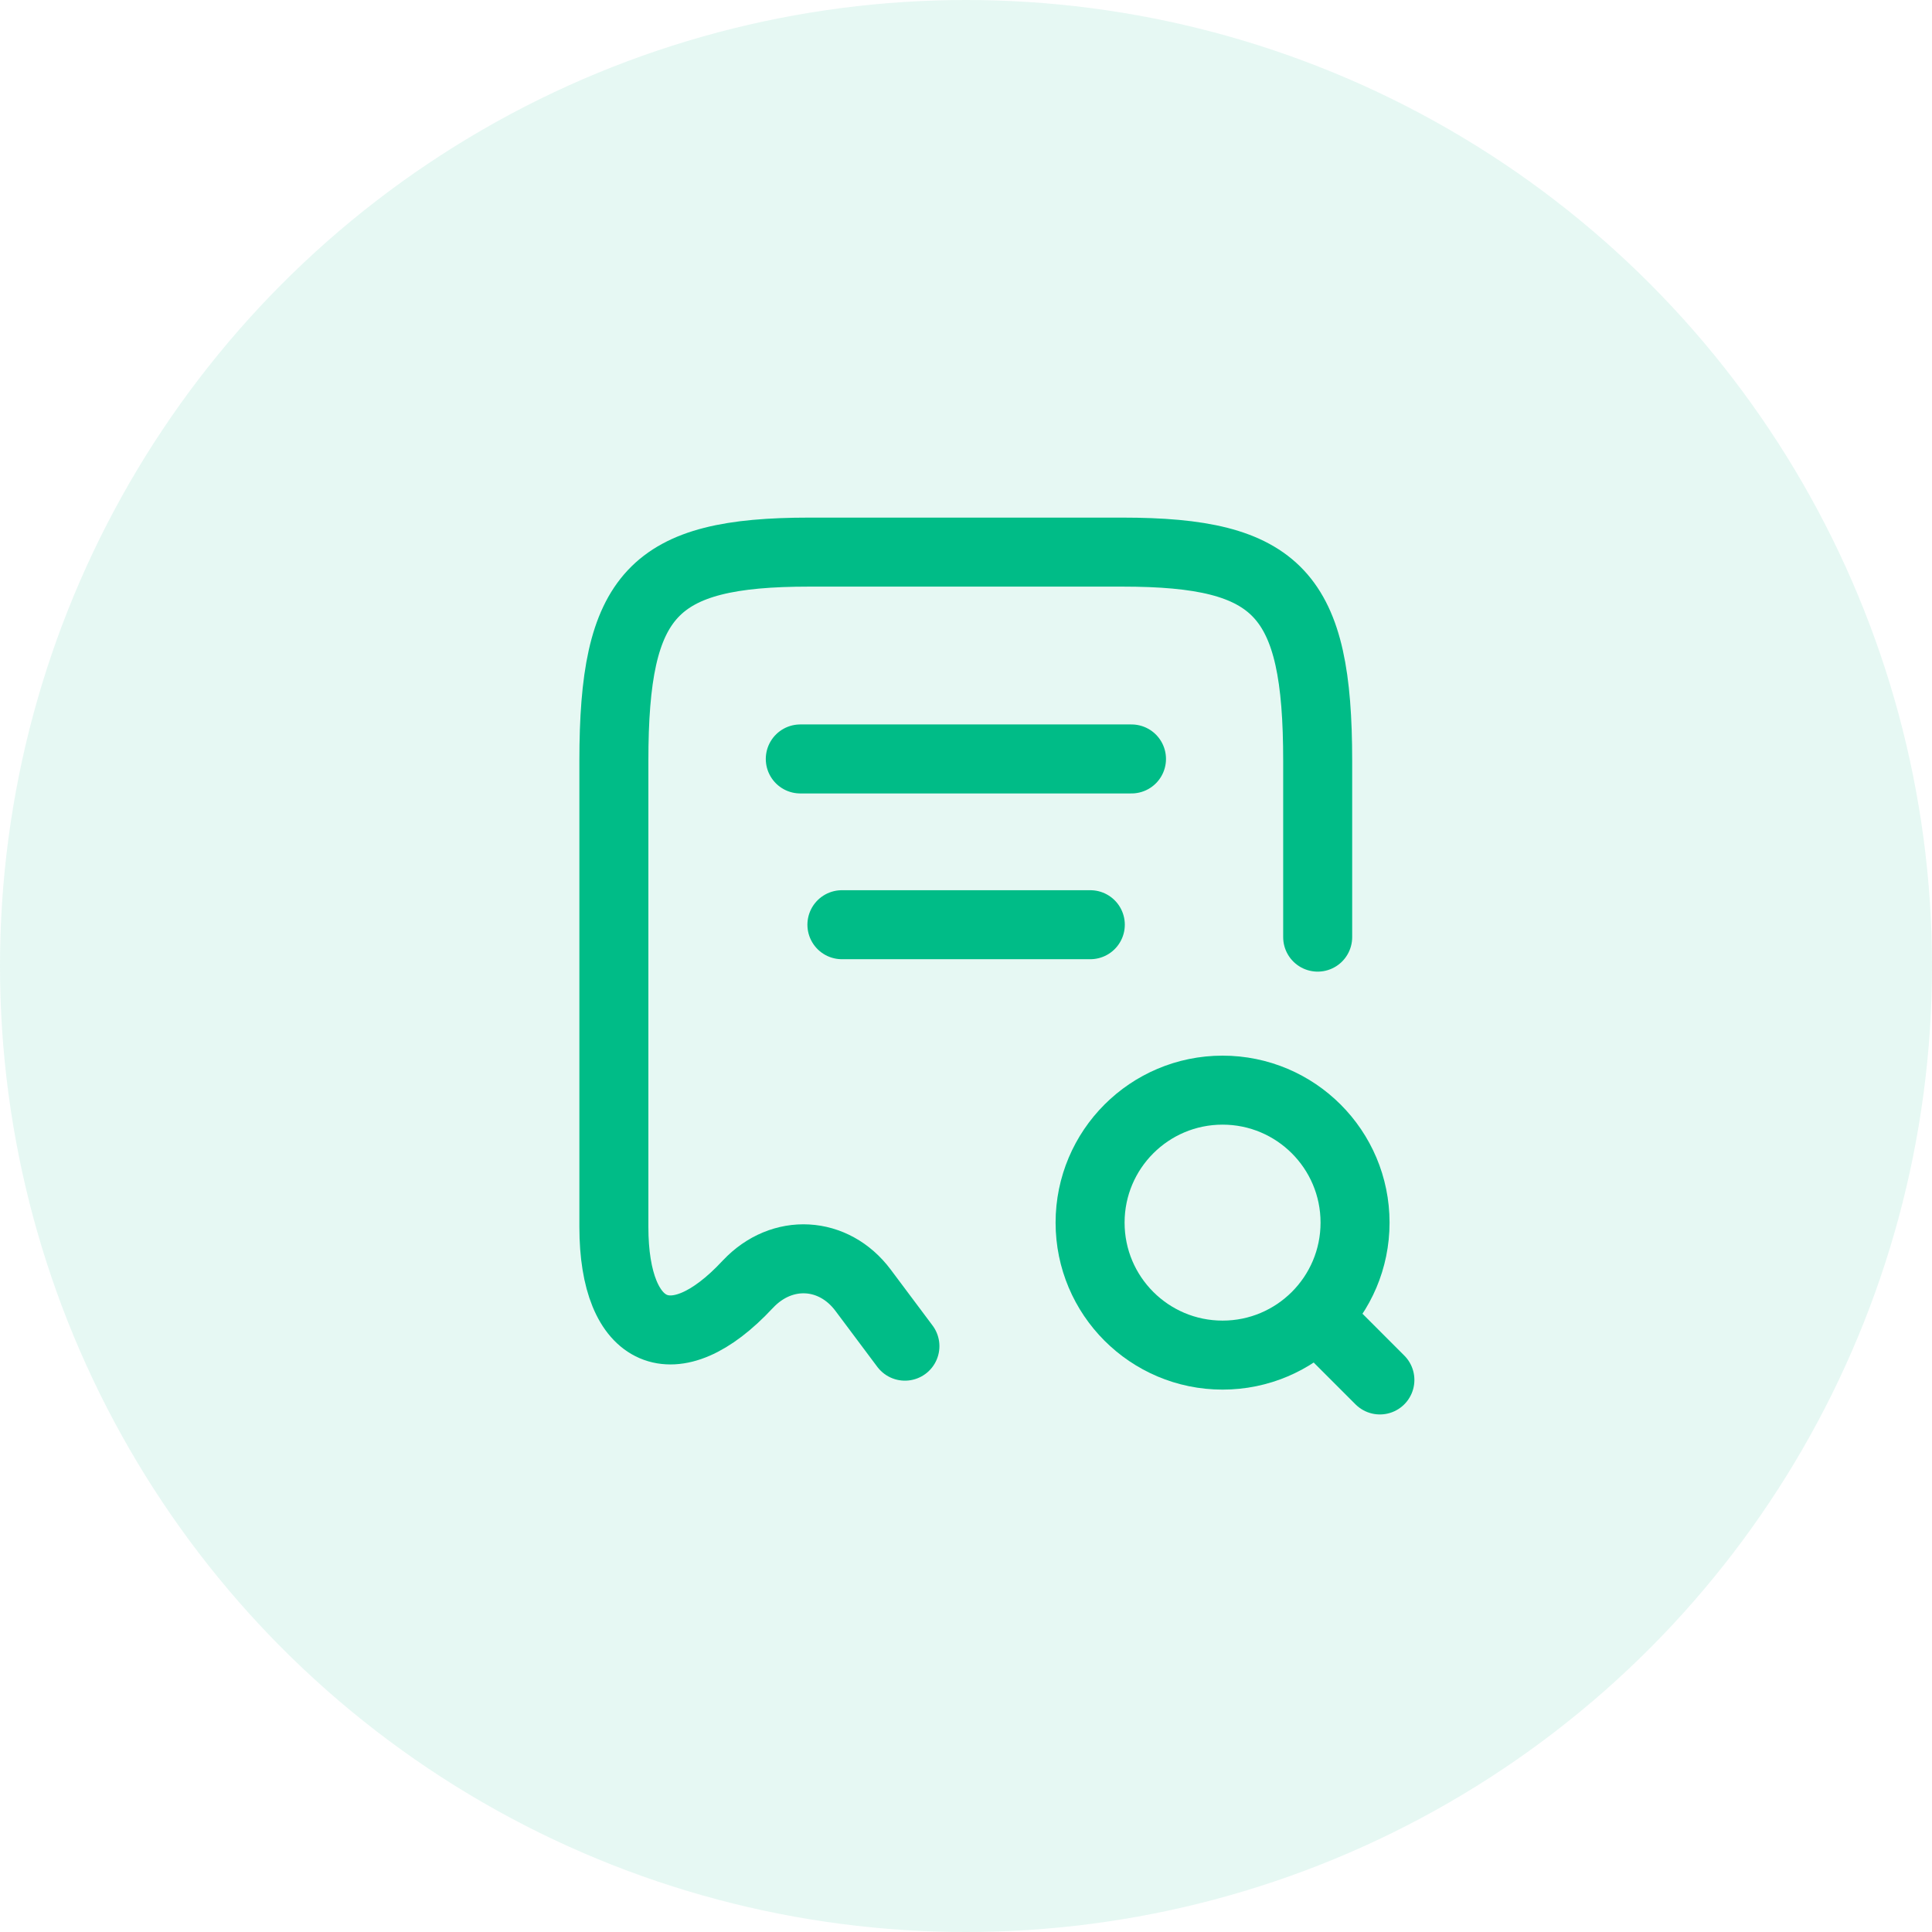 <svg width="70" height="70" viewBox="0 0 70 70" fill="none" xmlns="http://www.w3.org/2000/svg">
<circle opacity="0.1" cx="35" cy="35" r="35" fill="#00BC87"/>
<path d="M47.742 33.954V27.564C47.742 21.519 46.332 20.004 40.662 20.004H29.322C23.652 20.004 22.242 21.519 22.242 27.564V44.454C22.242 48.444 24.432 49.389 27.087 46.539L27.102 46.524C28.332 45.219 30.207 45.324 31.272 46.749L32.787 48.774" stroke="#00BC87" stroke-width="2.5" stroke-linecap="round" stroke-linejoin="round"/>
<path d="M44.296 49.098C46.947 49.098 49.096 46.949 49.096 44.298C49.096 41.647 46.947 39.498 44.296 39.498C41.645 39.498 39.496 41.647 39.496 44.298C39.496 46.949 41.645 49.098 44.296 49.098Z" stroke="#00BC87" stroke-width="2.5" stroke-linecap="round" stroke-linejoin="round"/>
<path d="M49.996 49.998L48.496 48.498" stroke="#00BC87" stroke-width="2.5" stroke-linecap="round" stroke-linejoin="round"/>
<path d="M28.996 27.498H40.996" stroke="#00BC87" stroke-width="2.5" stroke-linecap="round" stroke-linejoin="round"/>
<path d="M30.504 33.504H39.504" stroke="#00BC87" stroke-width="2.5" stroke-linecap="round" stroke-linejoin="round"/>
</svg>

